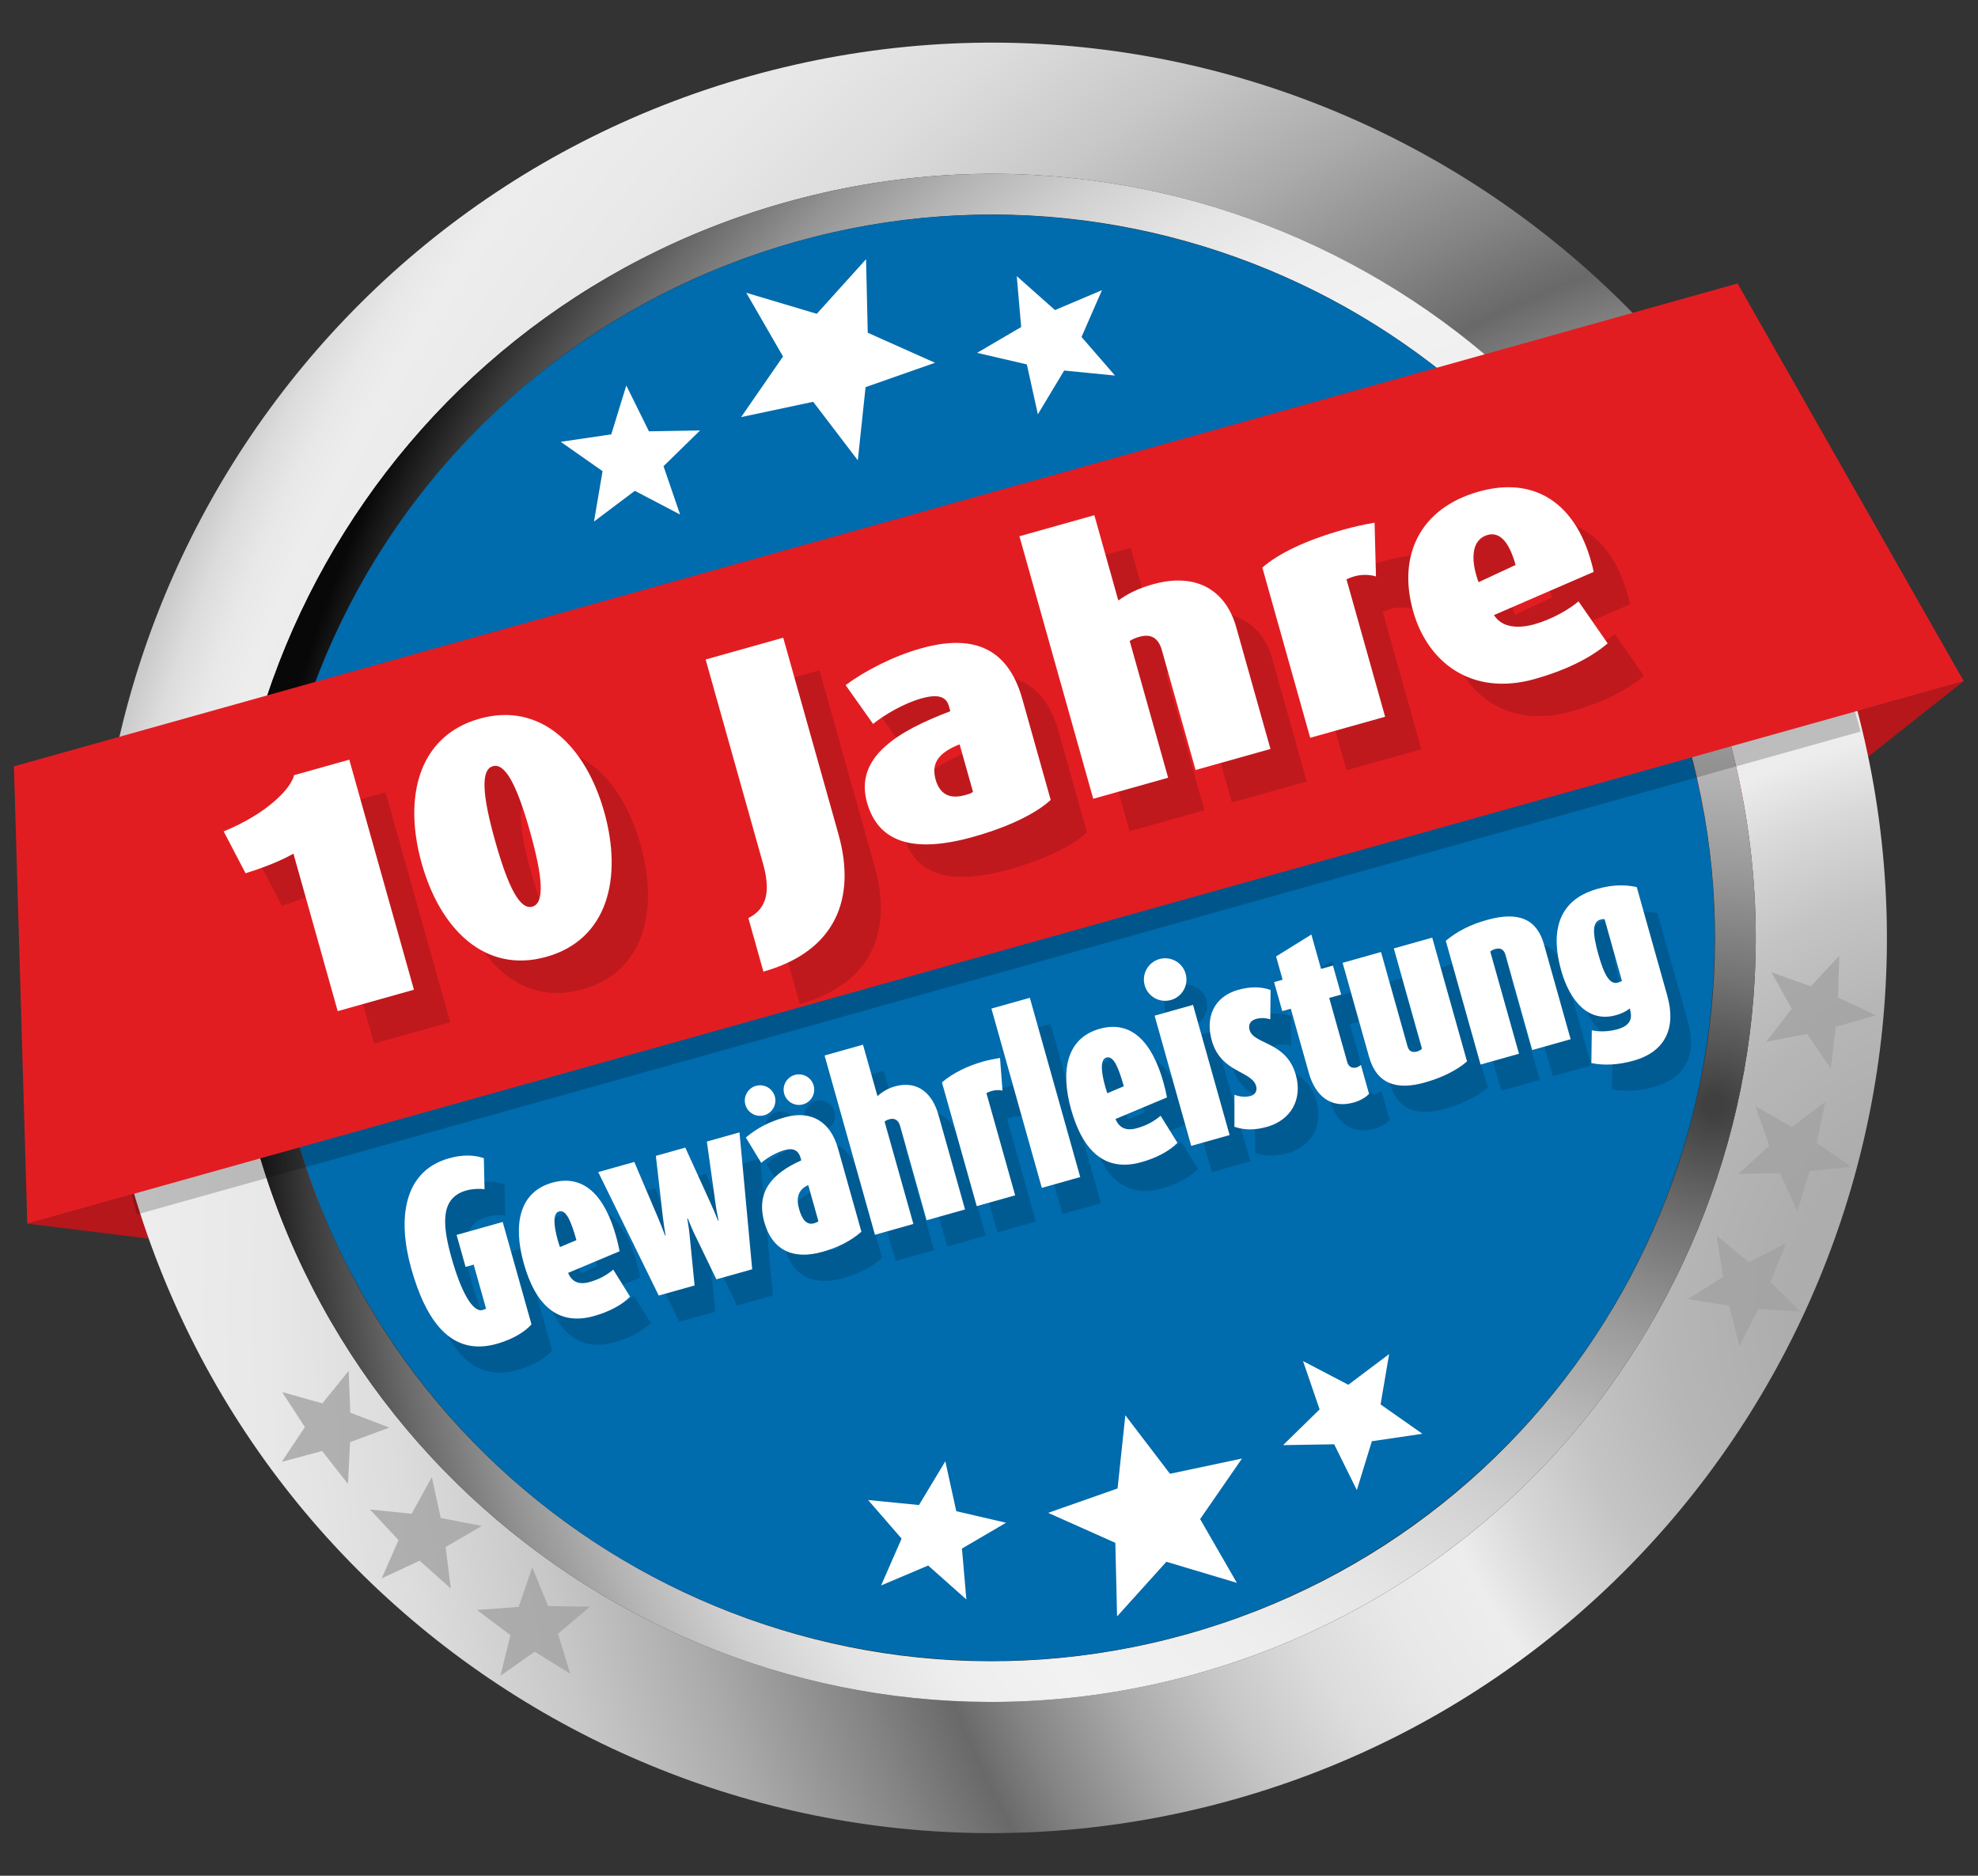 <?xml version="1.0" encoding="UTF-8"?>
<svg xmlns="http://www.w3.org/2000/svg" xmlns:xlink="http://www.w3.org/1999/xlink" viewBox="0 0 116 110">
  <rect x="0" y="0" width="116" height="110" fill="#333333" stroke="none"/>
  <defs>
    <style>
      .cls-1 {
        fill: #fff;
      }

      .cls-2 {
        fill: #b5171b;
      }

      .cls-3 {
        fill: url(#radial-gradient);
      }

      .cls-4 {
        isolation: isolate;
      }

      .cls-5 {
        fill: #006bad;
      }

      .cls-6 {
        opacity: .15;
      }

      .cls-7 {
        mix-blend-mode: multiply;
        opacity: .78;
      }

      .cls-8 {
        fill: url(#radial-gradient-2);
      }

      .cls-9 {
        opacity: .2;
      }

      .cls-10 {
        fill: #a1a1a1;
      }

      .cls-11 {
        fill: #e21d22;
      }
    </style>
    <radialGradient id="radial-gradient" cx="252.289" cy="-992.544" fx="252.289" fy="-992.544" r="118.976" gradientTransform="translate(141.3 1100.413) rotate(-15.653)" gradientUnits="userSpaceOnUse">
      <stop offset="0" stop-color="#ababab"/>
      <stop offset=".097" stop-color="#adadad"/>
      <stop offset=".158" stop-color="#b6b6b6"/>
      <stop offset=".208" stop-color="#c4c4c4"/>
      <stop offset=".253" stop-color="#d9d9d9"/>
      <stop offset=".285" stop-color="#ededed"/>
      <stop offset=".329" stop-color="#e8e8e8"/>
      <stop offset=".374" stop-color="#dcdcdc"/>
      <stop offset=".421" stop-color="#c7c7c7"/>
      <stop offset=".468" stop-color="#aaa"/>
      <stop offset=".515" stop-color="#858585"/>
      <stop offset=".545" stop-color="#696969"/>
      <stop offset=".588" stop-color="#858585"/>
      <stop offset=".654" stop-color="#aaa"/>
      <stop offset=".72" stop-color="#c7c7c7"/>
      <stop offset=".785" stop-color="#dcdcdc"/>
      <stop offset=".848" stop-color="#e8e8e8"/>
      <stop offset=".91" stop-color="#ededed"/>
      <stop offset=".928" stop-color="#e8e8e8"/>
      <stop offset=".946" stop-color="#dcdcdc"/>
      <stop offset=".965" stop-color="#c7c7c7"/>
      <stop offset=".984" stop-color="#aaa"/>
      <stop offset="1" stop-color="#8c8c8c"/>
    </radialGradient>
    <radialGradient id="radial-gradient-2" cx="240.192" cy="-1008.182" fx="240.192" fy="-1008.182" r="86.62" gradientTransform="translate(141.3 1100.413) rotate(-15.653)" gradientUnits="userSpaceOnUse">
      <stop offset=".007" stop-color="#404040"/>
      <stop offset=".015" stop-color="#454545"/>
      <stop offset=".086" stop-color="#737373"/>
      <stop offset=".16" stop-color="#9a9a9a"/>
      <stop offset=".235" stop-color="#b9b9b9"/>
      <stop offset=".313" stop-color="#d2d2d2"/>
      <stop offset=".394" stop-color="#e4e4e4"/>
      <stop offset=".481" stop-color="#eee"/>
      <stop offset=".584" stop-color="#f2f2f2"/>
      <stop offset=".643" stop-color="#eee"/>
      <stop offset=".698" stop-color="#e3e3e3"/>
      <stop offset=".752" stop-color="#d0d0d0"/>
      <stop offset=".804" stop-color="#b5b5b5"/>
      <stop offset=".856" stop-color="#939393"/>
      <stop offset=".907" stop-color="#696969"/>
      <stop offset=".957" stop-color="#383838"/>
      <stop offset="1" stop-color="#080808"/>
    </radialGradient>
  </defs>
  <g class="cls-4">
    <g id="Ebene_1">
      <polygon class="cls-2" points="9.966 72.794 108.552 45.175 115.162 39.944 1.601 71.758 9.966 72.794"/>
      <path class="cls-3" d="M72.318,105.541c-27.913,7.82-56.881-8.469-64.7-36.382C-.202,41.246,16.088,12.279,44.001,4.459c27.913-7.82,56.879,8.469,64.699,36.382,7.82,27.913-8.469,56.88-36.382,64.7ZM101.295,42.916c-6.674-23.824-31.396-37.726-55.22-31.051-23.824,6.674-37.727,31.397-31.052,55.22,6.674,23.823,31.398,37.726,55.221,31.052,23.823-6.674,37.725-31.397,31.051-55.22Z"/>
      <path class="cls-8" d="M70.244,98.136c-23.824,6.674-48.547-7.228-55.221-31.052-6.674-23.824,7.229-48.546,31.052-55.22,23.823-6.674,48.545,7.228,55.22,31.051,6.674,23.823-7.227,48.546-31.051,55.22ZM98.996,43.56c-6.318-22.553-29.723-35.715-52.277-29.396-22.554,6.318-35.715,29.723-29.397,52.277,6.318,22.554,29.724,35.715,52.278,29.396,22.553-6.318,35.714-29.723,29.396-52.277Z"/>
      <path class="cls-5" d="M47.681,96.077c22.689,5.782,45.769-7.924,51.552-30.612,5.782-22.689-7.924-45.77-30.613-51.551-22.689-5.783-45.769,7.924-51.551,30.612-5.782,22.69,7.924,45.77,30.613,51.552Z"/>
      <g class="cls-9">
        <rect x="5.895" y="55.653" width="104.973" height="1.431" transform="translate(-13.042 17.839) rotate(-15.65)"/>
      </g>
      <polygon class="cls-11" points=".817 44.941 101.9 16.623 115.162 39.944 1.601 71.758 .817 44.941"/>
      <g>
        <polygon class="cls-1" points="68.613 86.427 72.836 85.533 70.382 89.084 72.536 92.823 68.402 91.587 65.511 94.792 65.409 90.477 61.468 88.718 65.54 87.288 65.995 82.996 68.613 86.427"/>
        <polygon class="cls-1" points="79.071 81.207 81.466 79.406 80.964 82.36 83.417 84.082 80.452 84.518 79.573 87.383 78.242 84.697 75.246 84.747 77.389 82.651 76.416 79.817 79.071 81.207"/>
        <polygon class="cls-1" points="56.081 88.621 59 89.298 56.414 90.812 56.673 93.798 54.433 91.807 51.673 92.975 52.875 90.229 50.91 87.966 53.893 88.26 55.439 85.693 56.081 88.621"/>
      </g>
      <g>
        <polygon class="cls-1" points="47.689 23.563 43.464 24.459 45.92 20.905 43.765 17.169 47.9 18.403 50.79 15.2 50.889 19.513 54.834 21.274 50.761 22.703 50.307 26.995 47.689 23.563"/>
        <polygon class="cls-1" points="37.23 28.783 34.835 30.585 35.337 27.63 32.882 25.909 35.848 25.473 36.729 22.607 38.058 25.294 41.055 25.244 38.912 27.34 39.884 30.174 37.23 28.783"/>
        <polygon class="cls-1" points="60.22 21.37 57.301 20.693 59.887 19.178 59.627 16.192 61.868 18.183 64.626 17.016 63.426 19.761 65.39 22.024 62.408 21.73 60.865 24.296 60.22 21.37"/>
      </g>
      <g>
        <g class="cls-6">
          <g>
            <path d="M21.935,61.204l-2.597-9.236c-.364.209-1.271.675-2.808,1.15l-1.282-2.454c2.618-1.074,3.958-2.553,4.13-3.298l3.235-.909,3.792,13.491-4.471,1.256Z"/>
            <path d="M34.176,58.017c-3.608,1.015-6.235-1.632-7.316-5.477-1.081-3.843-.217-7.472,3.391-8.486s6.236,1.634,7.316,5.477c1.081,3.845.217,7.472-3.392,8.486ZM31.035,46.839c-.706.198-.645,1.621.138,4.404.783,2.785,1.471,4.03,2.177,3.832.706-.198.645-1.619-.138-4.404s-1.472-4.03-2.177-3.832Z"/>
            <path d="M51.302,50.833c1.058,3.766-.167,6.861-4.402,8.052l-.882-3.139c1.169-.581,1.274-1.712.861-3.183l-3.368-11.981,4.55-1.279,3.241,11.53Z"/>
            <path d="M59.213,50.98c-3.51.986-5.576.34-6.237-2.014-.755-2.686,1.865-4.205,4.886-5.351l-.088-.314c-.165-.588-.722-.686-1.604-.438-1.039.292-2.147.942-2.838,1.495l-1.613-2.275c1.104-.818,2.764-1.688,4.411-2.15,2.863-.805,5.06-.216,5.953,2.962l1.665,5.922c-.823.761-2.376,1.557-4.534,2.163ZM58.408,45.557c-1.334.522-1.656,1.184-1.408,2.066.253.902.874,1.151,1.717.914.235-.066.373-.104.474-.196l-.783-2.784Z"/>
            <path d="M72.243,47.063l-1.973-7.021c-.199-.706-.617-.99-1.323-.791-.216.061-.387.129-.565.244l2.254,8.02-4.393,1.234-4.327-15.395,4.393-1.234,1.406,5.002c.527-.382,1.136-.701,2.018-.949,2.608-.732,4.302.399,4.897,2.518l2.007,7.138-4.393,1.234Z"/>
            <path d="M82.823,35.71c-.394-.123-.878-.113-1.231-.014-.216.061-.367.124-.499.183l2.265,8.06-4.393,1.234-2.806-9.98c.915-.809,2.494-1.592,4.769-2.23.569-.16,1.286-.318,1.812-.403l.082,3.151Z"/>
            <path d="M89.743,37.976c.461.738,1.413.809,2.374.539.98-.275,1.987-.833,2.585-1.34l1.708,2.461c-1.056.91-2.593,1.616-4.259,2.085-3.746,1.053-6.311-.997-7.149-3.979-.926-3.294.437-6.048,3.849-7.007,3.374-.948,5.663.8,6.578,4.055.061.217.121.432.162.653l-5.848,2.532ZM89.355,33.282c-.784.221-.996,1.126-.659,2.322.038.137.083.294.146.445l2.17-1.011c-.364-1.295-.893-1.972-1.657-1.757Z"/>
          </g>
        </g>
        <g>
          <path class="cls-1" d="M19.805,59.297l-2.596-9.236c-.365.209-1.271.674-2.809,1.149l-1.282-2.454c2.617-1.074,3.958-2.552,4.13-3.298l3.235-.909,3.792,13.491-4.471,1.257Z"/>
          <path class="cls-1" d="M32.046,56.11c-3.608,1.015-6.235-1.632-7.316-5.477-1.081-3.843-.217-7.472,3.391-8.486,3.608-1.014,6.236,1.634,7.316,5.477,1.08,3.845.217,7.473-3.392,8.486ZM28.905,44.932c-.706.199-.645,1.621.138,4.405.783,2.785,1.471,4.03,2.177,3.831.706-.198.645-1.619-.138-4.404-.782-2.784-1.471-4.03-2.177-3.832Z"/>
          <path class="cls-1" d="M49.172,48.926c1.059,3.766-.167,6.861-4.402,8.052l-.882-3.139c1.169-.581,1.275-1.712.862-3.183l-3.368-11.981,4.55-1.279,3.241,11.53Z"/>
          <path class="cls-1" d="M57.083,49.073c-3.51.987-5.576.34-6.237-2.013-.755-2.687,1.865-4.206,4.886-5.352l-.088-.314c-.165-.588-.722-.686-1.604-.438-1.039.292-2.147.943-2.838,1.496l-1.613-2.276c1.104-.816,2.763-1.687,4.411-2.15,2.863-.805,5.06-.216,5.953,2.962l1.665,5.922c-.823.761-2.376,1.557-4.534,2.163ZM56.278,43.65c-1.334.522-1.656,1.185-1.408,2.067.253.902.874,1.15,1.717.913.235-.065.372-.104.474-.196l-.783-2.784Z"/>
          <path class="cls-1" d="M70.114,45.156l-1.974-7.02c-.199-.707-.617-.99-1.323-.792-.216.061-.387.13-.566.244l2.254,8.02-4.393,1.235-4.327-15.395,4.393-1.235,1.406,5.002c.527-.381,1.136-.7,2.019-.948,2.608-.733,4.301.398,4.896,2.517l2.007,7.138-4.393,1.234Z"/>
          <path class="cls-1" d="M80.694,33.804c-.395-.123-.878-.113-1.231-.015-.216.061-.367.124-.499.183l2.266,8.06-4.393,1.234-2.806-9.98c.916-.808,2.494-1.591,4.769-2.23.569-.16,1.286-.318,1.812-.403l.082,3.152Z"/>
          <path class="cls-1" d="M87.614,36.07c.461.737,1.412.809,2.373.538.98-.275,1.987-.833,2.585-1.34l1.708,2.461c-1.056.91-2.593,1.617-4.259,2.086-3.746,1.053-6.311-.998-7.149-3.979-.926-3.294.437-6.048,3.849-7.007,3.373-.948,5.664.8,6.578,4.055.061.217.122.432.163.653l-5.848,2.533ZM87.225,31.374c-.784.221-.995,1.126-.659,2.322.038.137.083.294.146.446l2.17-1.012c-.364-1.295-.893-1.972-1.657-1.757Z"/>
        </g>
      </g>
      <g>
        <g class="cls-6">
          <g>
            <path d="M30.338,80.344c-2.69.756-4.153-1.372-5.011-4.426-.806-2.866-.481-5.698,2.209-6.455.776-.218,1.438-.216,2.051-.009l.04,1.824c-.298-.052-.736-.022-1.062.069-1.439.404-1.484,1.782-.886,3.909.591,2.103,1.268,3.263,1.844,3.101.1-.027.159-.058.193-.081l-.725-2.579-.475.134-.527-1.877,2.704-.76,1.688,6.008c-.453.505-1.192.902-2.043,1.142Z"/>
            <path d="M37.549,74.914l-3.02,1.268c.21.508.607.721,1.258.537.576-.161,1.008-.404,1.389-.729l.986,1.587c-.493.504-1.249.892-2.112,1.135-2.152.604-3.445-.68-4.12-3.082-.651-2.316-.249-4.199,1.666-4.737,1.878-.527,3.087.794,3.744,3.135.078.275.149.579.209.887ZM34.001,72.575c-.388.109-.316.846-.077,1.697.024.087.057.2.125.396l.966-.407c-.278-.988-.576-1.81-1.014-1.687Z"/>
            <path d="M45.326,75.969l-2.103.591-1.229-2.546c-.153-.308-.316-.693-.453-1.033l-.025.007c.061.361.124.775.152,1.118l.277,2.812-2.103.591-3.548-7.24,2.115-.595,1.395,3.28c.126.303.299.728.416,1.045l.025-.007c-.068-.386-.127-.788-.165-1.115l-.406-3.559,1.727-.485,1.482,3.256c.142.312.304.699.44,1.038l.025-.007c-.074-.356-.148-.769-.19-1.109l-.494-3.533,1.915-.538.744,8.029Z"/>
            <path d="M46.029,66.939c-.476.134-.973-.146-1.106-.621-.134-.477.146-.972.621-1.105s.972.144,1.106.62c.134.476-.145.973-.621,1.106ZM49.429,74.951c-1.714.481-2.934-.107-3.391-1.735-.507-1.802.462-2.871,2.166-3.633l-.042-.15c-.119-.426-.424-.597-.925-.455-.45.126-.991.413-1.382.753l-.904-1.488c.665-.564,1.398-.935,2.3-1.188,1.552-.437,2.67.276,3.106,1.828l1.372,4.881c-.627.555-1.386.931-2.3,1.188ZM48.307,66.298c-.476.134-.973-.145-1.106-.62-.134-.477.145-.973.621-1.106s.973.145,1.106.621c.134.476-.145.972-.621,1.105ZM48.611,71.034c-.601.264-.719.757-.536,1.407.162.576.419.962.882.832.087-.025.184-.064.249-.124l-.595-2.115Z"/>
            <path d="M55.551,73.094l-1.558-5.544c-.088-.313-.308-.468-.62-.38-.112.032-.209.071-.283.146l1.686,5.996-2.253.633-2.955-10.514,2.253-.633.848,3.017c.28-.255.64-.465,1.003-.566,1.364-.384,2.223.415,2.575,1.668l1.558,5.544-2.252.633Z"/>
            <path d="M60.005,65.495c-.19-.054-.443-.037-.655.022-.113.031-.209.072-.29.121l1.686,5.996-2.253.634-2.041-7.259c.665-.565,1.524-.97,2.413-1.22.325-.092.67-.161.993-.211l.147,1.916Z"/>
            <path d="M62.309,71.195l-2.955-10.514,2.253-.633,2.955,10.514-2.253.633Z"/>
            <path d="M69.649,65.89l-3.02,1.268c.21.508.607.721,1.258.538.576-.162,1.008-.404,1.389-.729l.986,1.586c-.493.504-1.248.892-2.112,1.135-2.153.604-3.445-.68-4.121-3.082-.651-2.316-.248-4.199,1.667-4.737,1.877-.527,3.086.795,3.744,3.136.078.275.149.578.209.886ZM66.103,63.551c-.388.109-.316.846-.077,1.697.024.087.057.2.125.396l.966-.407c-.278-.988-.576-1.81-1.014-1.687Z"/>
            <path d="M69.88,60.18c-.663.186-1.353-.2-1.539-.864-.186-.663.201-1.353.864-1.538.664-.187,1.353.2,1.539.863.187.664-.2,1.353-.864,1.539ZM71.069,68.733l-2.146-7.635,2.253-.634,2.146,7.635-2.252.634Z"/>
            <path d="M75.51,67.62c-.676.189-1.307.205-1.905-.005v-1.878c.273.112.662.152.95.071s.395-.327.324-.577c-.257-.914-2.066-.77-2.602-2.673-.387-1.376.127-2.574,1.554-2.976.701-.197,1.352-.19,1.894.01l-.017,1.719c-.252-.078-.555-.101-.83-.022-.351.098-.47.347-.385.647.247.876,2.155.65,2.714,2.641.397,1.414-.271,2.642-1.697,3.043Z"/>
            <path d="M80.591,66.191c-1.339.377-2.245-.396-2.622-1.735l-1.059-3.767-.5.142-.479-1.702.5-.142-.383-1.364,2.07-1.284.566,2.016.701-.197.479,1.702-.701.197,1.059,3.767c.081.288.308.374.533.311.1-.028.193-.081.267-.156l.479,1.701c-.196.218-.534.407-.909.513Z"/>
            <path d="M84.771,65.016c-1.627.457-2.816.115-3.273-1.511l-1.548-5.507,2.252-.633,1.555,5.531c.084.301.282.38.57.299.1-.028.206-.085.279-.159l-1.654-5.882,2.253-.634,2.041,7.259c-.64.559-1.524.969-2.475,1.236Z"/>
            <path d="M91.068,63.111l-1.569-5.582c-.088-.313-.296-.43-.609-.342-.125.035-.218.088-.282.146l1.685,5.996-2.253.633-2.04-7.259c.69-.572,1.449-.948,2.412-1.22,1.902-.534,2.94-.015,3.348,1.437l1.562,5.558-2.253.633Z"/>
            <path d="M97.01,63.736c-.826.232-1.669.308-2.472.141l.025-1.924c.464.113,1.059.067,1.497-.056.713-.201.904-.579.75-1.13l-.025-.087c-.243.189-.496.302-.809.39-1.577.443-2.688-.771-3.212-2.636-.577-2.053-.336-4.079,2.117-4.769.838-.235,1.557-.274,2.318-.11l1.794,6.382c.51,1.814-.057,3.258-1.984,3.799ZM95.312,55.436c-.083-.004-.148,0-.236.025-.488.137-.485.771-.119,2.072.334,1.189.669,1.757,1.132,1.627.113-.031.184-.065.244-.095l-1.021-3.63Z"/>
          </g>
        </g>
        <g>
          <path class="cls-1" d="M29.126,78.808c-2.69.756-4.153-1.372-5.011-4.426-.806-2.866-.481-5.698,2.209-6.454.776-.219,1.438-.216,2.051-.01l.04,1.824c-.298-.051-.736-.021-1.062.069-1.439.405-1.484,1.782-.886,3.909.591,2.103,1.268,3.263,1.844,3.101.1-.027.159-.058.193-.081l-.725-2.579-.475.134-.527-1.876,2.704-.76,1.688,6.007c-.453.505-1.192.902-2.043,1.142Z"/>
          <path class="cls-1" d="M36.337,73.377l-3.02,1.268c.21.508.607.721,1.258.537.576-.161,1.008-.404,1.389-.729l.986,1.587c-.493.504-1.249.892-2.112,1.135-2.152.604-3.445-.68-4.12-3.082-.651-2.316-.249-4.198,1.666-4.737,1.878-.527,3.087.795,3.744,3.136.078.274.149.578.209.886ZM32.79,71.039c-.388.109-.316.846-.077,1.697.024.087.057.2.125.396l.966-.407c-.278-.988-.576-1.81-1.014-1.687Z"/>
          <path class="cls-1" d="M44.115,74.433l-2.103.591-1.229-2.545c-.153-.308-.316-.694-.453-1.034l-.025.007c.061.361.124.776.152,1.119l.277,2.812-2.103.591-3.548-7.24,2.115-.595,1.395,3.28c.126.303.299.728.416,1.046l.025-.007c-.068-.386-.127-.789-.165-1.116l-.406-3.559,1.727-.485,1.482,3.256c.142.312.304.699.44,1.038l.025-.007c-.074-.356-.148-.769-.19-1.108l-.494-3.533,1.915-.539.744,8.029Z"/>
          <path class="cls-1" d="M44.818,65.403c-.476.134-.973-.145-1.106-.62-.134-.477.146-.973.621-1.106s.972.145,1.106.621c.134.476-.145.972-.621,1.105ZM48.217,73.415c-1.714.481-2.934-.107-3.391-1.734-.507-1.802.462-2.872,2.166-3.634l-.042-.15c-.119-.426-.424-.596-.925-.455-.45.127-.991.413-1.382.753l-.904-1.487c.665-.565,1.398-.935,2.3-1.188,1.552-.436,2.67.277,3.106,1.829l1.372,4.881c-.627.554-1.386.93-2.3,1.187ZM47.096,64.763c-.476.134-.973-.146-1.106-.621-.134-.477.145-.972.621-1.105s.973.144,1.106.62c.134.476-.145.973-.621,1.106ZM47.4,69.498c-.601.265-.719.757-.536,1.407.162.576.419.962.882.832.087-.024.184-.064.249-.124l-.595-2.115Z"/>
          <path class="cls-1" d="M54.34,71.559l-1.558-5.544c-.088-.313-.308-.468-.62-.38-.112.031-.209.071-.283.146l1.686,5.996-2.253.634-2.955-10.514,2.253-.634.848,3.017c.28-.255.64-.464,1.003-.566,1.364-.383,2.223.415,2.575,1.668l1.558,5.544-2.252.634Z"/>
          <path class="cls-1" d="M58.793,63.959c-.19-.054-.443-.038-.655.021-.113.032-.209.073-.29.122l1.686,5.996-2.253.633-2.041-7.259c.665-.564,1.524-.97,2.413-1.22.325-.091.67-.16.993-.211l.147,1.917Z"/>
          <path class="cls-1" d="M61.097,69.66l-2.955-10.514,2.253-.634,2.955,10.514-2.253.634Z"/>
          <path class="cls-1" d="M68.438,64.355l-3.02,1.267c.21.508.607.721,1.258.538.576-.162,1.008-.404,1.389-.729l.986,1.587c-.493.503-1.248.892-2.112,1.134-2.153.605-3.445-.68-4.121-3.082-.651-2.316-.248-4.198,1.667-4.736,1.877-.528,3.086.794,3.744,3.135.078.275.149.579.209.887ZM64.891,62.016c-.388.108-.316.845-.077,1.696.024.087.057.2.125.397l.966-.407c-.278-.988-.576-1.81-1.014-1.687Z"/>
          <path class="cls-1" d="M68.669,58.644c-.663.187-1.353-.199-1.539-.863-.186-.663.201-1.353.864-1.539.664-.187,1.353.2,1.539.863.187.664-.2,1.353-.864,1.539ZM69.858,67.197l-2.146-7.635,2.253-.633,2.146,7.635-2.252.633Z"/>
          <path class="cls-1" d="M74.298,66.083c-.676.19-1.307.205-1.905-.005v-1.877c.273.112.662.151.95.07s.395-.327.324-.577c-.257-.914-2.066-.769-2.602-2.672-.387-1.376.127-2.575,1.554-2.977.701-.196,1.352-.189,1.894.01l-.017,1.719c-.252-.077-.555-.1-.83-.022-.351.099-.47.347-.385.647.247.876,2.155.65,2.714,2.641.397,1.414-.271,2.643-1.697,3.043Z"/>
          <path class="cls-1" d="M79.379,64.656c-1.339.376-2.245-.396-2.622-1.735l-1.059-3.767-.5.141-.479-1.702.5-.141-.383-1.364,2.07-1.285.566,2.016.701-.196.479,1.702-.701.196,1.059,3.767c.081.288.308.374.533.312.1-.028.193-.082.267-.156l.479,1.701c-.196.217-.534.407-.909.513Z"/>
          <path class="cls-1" d="M83.559,63.481c-1.627.457-2.816.115-3.273-1.511l-1.548-5.507,2.252-.634,1.555,5.531c.084.301.282.38.57.3.1-.028.206-.086.279-.16l-1.654-5.882,2.253-.633,2.041,7.259c-.64.558-1.524.969-2.475,1.236Z"/>
          <path class="cls-1" d="M89.856,61.576l-1.569-5.582c-.088-.313-.296-.43-.609-.342-.125.035-.218.088-.282.146l1.685,5.996-2.253.634-2.04-7.259c.69-.572,1.449-.949,2.412-1.22,1.902-.535,2.94-.016,3.348,1.436l1.562,5.558-2.253.634Z"/>
          <path class="cls-1" d="M95.798,62.201c-.826.231-1.669.307-2.472.141l.025-1.924c.464.112,1.059.066,1.497-.057.713-.2.904-.579.75-1.13l-.025-.087c-.243.19-.496.302-.809.39-1.577.443-2.688-.771-3.212-2.635-.577-2.053-.336-4.079,2.117-4.77.838-.235,1.557-.273,2.318-.109l1.794,6.382c.51,1.814-.057,3.257-1.984,3.799ZM94.1,53.9c-.083-.004-.148,0-.236.025-.488.138-.485.772-.119,2.073.334,1.189.669,1.757,1.132,1.626.113-.031.184-.065.244-.095l-1.021-3.63Z"/>
        </g>
      </g>
      <g class="cls-7">
        <polygon class="cls-10" points="101.058 74.877 100.672 72.455 102.557 74.023 104.741 72.908 103.832 75.186 105.568 76.918 103.121 76.757 102.009 78.943 101.406 76.566 98.983 76.185 101.058 74.877"/>
        <polygon class="cls-10" points="103.755 67.194 102.955 64.876 105.084 66.093 107.041 64.615 106.541 67.017 108.552 68.421 106.114 68.688 105.399 71.034 104.392 68.798 101.94 68.843 103.755 67.194"/>
        <polygon class="cls-10" points="105.078 59.16 103.887 57.016 106.195 57.844 107.866 56.05 107.791 58.501 110.015 59.535 107.66 60.221 107.364 62.656 105.983 60.628 103.577 61.099 105.078 59.16"/>
        <polygon class="cls-10" points="20.542 82.843 22.833 83.719 20.532 84.569 20.406 87.017 18.888 85.091 16.52 85.728 17.882 83.689 16.545 81.634 18.905 82.299 20.447 80.392 20.542 82.843"/>
        <polygon class="cls-10" points="25.847 89.02 28.254 89.486 26.136 90.722 26.437 93.155 24.607 91.522 22.386 92.561 23.374 90.316 21.7 88.524 24.14 88.77 25.326 86.624 25.847 89.02"/>
        <polygon class="cls-10" points="32.143 94.183 34.595 94.224 32.724 95.808 33.443 98.152 31.357 96.861 29.35 98.27 29.933 95.888 27.973 94.414 30.418 94.232 31.215 91.913 32.143 94.183"/>
      </g>
    </g>
  </g>
</svg>
